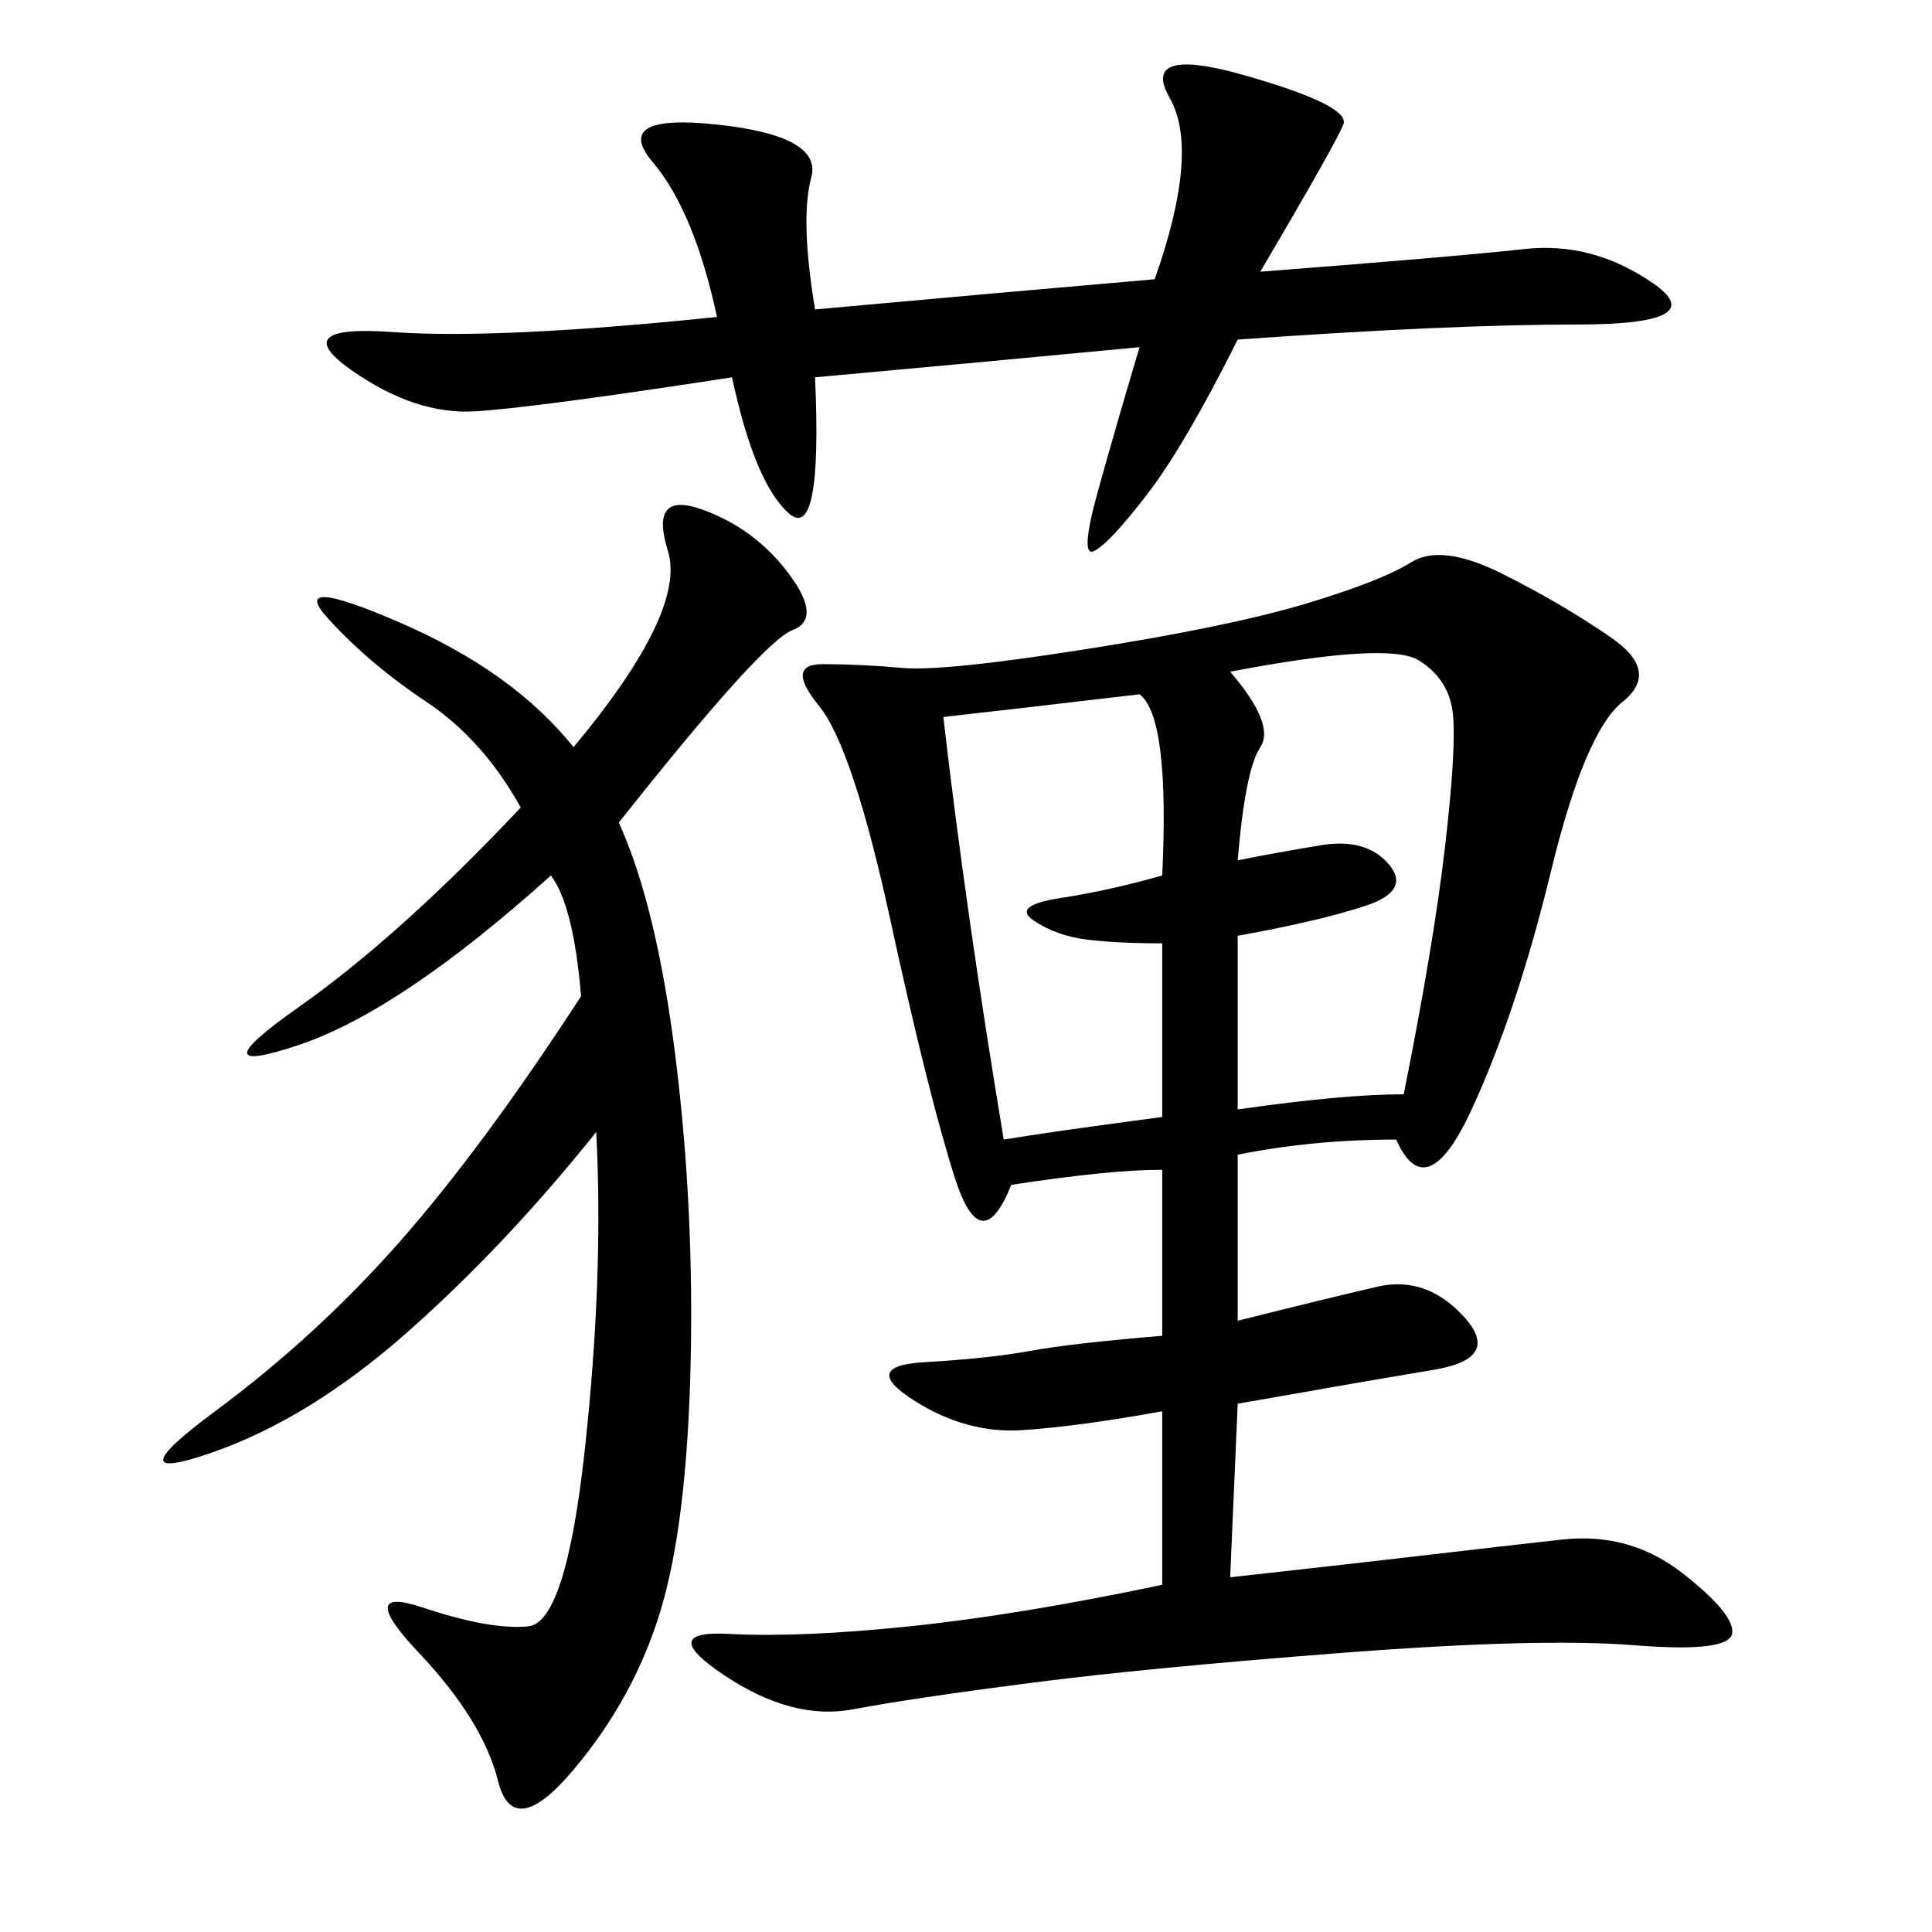 <svg xmlns="http://www.w3.org/2000/svg" xmlns:xlink="http://www.w3.org/1999/xlink" width="300" height="300"><path d="M180.47 219.14Q167.58 221.48 158.79 222.07Q150 222.66 141.80 217.38Q133.59 212.11 143.55 211.52Q153.52 210.94 159.96 209.77Q166.41 208.59 180.47 207.42L180.47 207.42L180.47 181.64Q172.27 181.64 157.03 183.98L157.03 183.98Q152.34 195.70 148.24 182.81Q144.14 169.92 138.28 142.97Q132.42 116.02 127.15 109.57Q121.88 103.13 127.73 103.13L127.73 103.13Q133.59 103.13 140.04 103.71Q146.48 104.30 168.75 100.78Q191.02 97.27 202.73 93.75Q214.45 90.23 219.14 87.30Q223.83 84.38 233.20 89.06Q242.58 93.75 250.20 99.02Q257.81 104.30 251.95 108.98Q246.09 113.67 240.82 135.35Q235.55 157.03 228.52 172.27Q221.48 187.50 216.80 176.95L216.80 176.95Q203.91 176.95 192.19 179.30L192.19 179.30L192.19 205.08Q206.25 201.56 213.87 199.80Q221.48 198.05 227.34 204.49Q233.20 210.94 222.66 212.70Q212.11 214.45 192.19 217.97L192.19 217.97L191.02 244.92Q212.11 242.58 222.07 241.41Q232.03 240.23 242.58 239.06Q253.13 237.89 261.33 244.34Q269.53 250.78 268.95 253.71Q268.36 256.64 253.71 255.47Q239.06 254.30 208.59 256.64Q178.13 258.98 159.96 261.33Q141.80 263.67 132.42 265.43Q123.05 267.19 112.50 260.16Q101.95 253.13 113.09 253.71Q124.22 254.30 141.21 252.54Q158.20 250.78 180.47 246.09L180.47 246.09L180.47 219.14ZM96.09 127.73Q101.95 140.63 104.88 164.06Q107.81 187.50 107.23 212.11Q106.64 236.72 102.54 250.20Q98.44 263.67 89.06 274.80Q79.69 285.94 77.34 276.56Q75 267.19 65.04 256.64Q55.08 246.09 65.63 249.61Q76.17 253.13 82.03 252.54Q87.89 251.95 90.82 225Q93.75 198.05 92.58 175.78L92.58 175.78Q78.52 193.36 63.28 206.84Q48.05 220.31 32.81 225.59Q17.58 230.86 33.40 219.14Q49.22 207.42 62.11 192.77Q75 178.13 90.23 154.69L90.23 154.69Q89.06 140.63 85.55 135.94L85.55 135.94Q62.11 157.03 46.29 162.30Q30.47 167.58 46.29 156.45Q62.11 145.31 80.86 125.39L80.86 125.39Q75 114.84 66.21 108.98Q57.42 103.13 50.98 96.09Q44.53 89.06 62.11 96.68Q79.69 104.30 89.06 116.02L89.06 116.02Q106.64 94.92 103.71 85.55Q100.78 76.17 108.98 79.10Q117.19 82.03 122.46 89.06Q127.73 96.09 123.05 97.85Q118.36 99.61 96.09 127.73L96.09 127.73ZM126.56 48.05Q152.34 45.70 179.30 43.36L179.30 43.36Q186.33 23.44 181.64 15.23Q176.95 7.03 193.36 11.72Q209.77 16.41 208.59 19.34Q207.42 22.27 195.70 42.19L195.70 42.19Q226.17 39.84 236.72 38.67Q247.27 37.50 256.64 43.95Q266.02 50.39 244.92 50.39L244.92 50.39Q225 50.39 192.19 52.73L192.19 52.73Q183.98 69.14 178.13 76.76Q172.27 84.38 169.92 85.55Q167.58 86.72 170.51 76.17Q173.44 65.63 176.95 53.91L176.95 53.91Q152.34 56.25 126.56 58.59L126.56 58.59Q127.73 84.38 122.46 79.69Q117.19 75 113.67 58.59L113.67 58.59Q83.20 63.28 73.83 63.87Q64.45 64.45 54.49 57.42Q44.53 50.39 60.94 51.56Q77.34 52.73 111.33 49.22L111.33 49.22Q107.81 32.81 101.37 25.20Q94.92 17.58 111.33 19.34Q127.73 21.09 125.98 27.54Q124.22 33.98 126.56 48.05L126.56 48.05ZM180.47 146.48Q173.44 146.48 168.75 145.90Q164.06 145.31 160.55 142.97Q157.03 140.63 164.65 139.45Q172.27 138.28 180.47 135.94L180.47 135.94Q181.64 111.33 176.95 107.81L176.95 107.81Q157.03 110.16 146.48 111.33L146.48 111.33Q150 141.80 155.86 176.95L155.86 176.95Q162.89 175.78 180.47 173.44L180.47 173.44L180.47 146.48ZM192.19 172.27Q208.59 169.92 217.97 169.92L217.97 169.92Q222.66 146.48 224.41 131.25Q226.17 116.02 225.59 110.74Q225 105.47 220.31 102.54Q215.63 99.61 191.02 104.30L191.02 104.30Q198.05 112.50 195.70 116.02Q193.36 119.53 192.19 133.59L192.19 133.59Q198.05 132.42 205.08 131.25Q212.11 130.08 215.63 134.18Q219.14 138.28 212.11 140.63Q205.08 142.97 192.19 145.31L192.19 145.31L192.19 172.27Z"/></svg>

